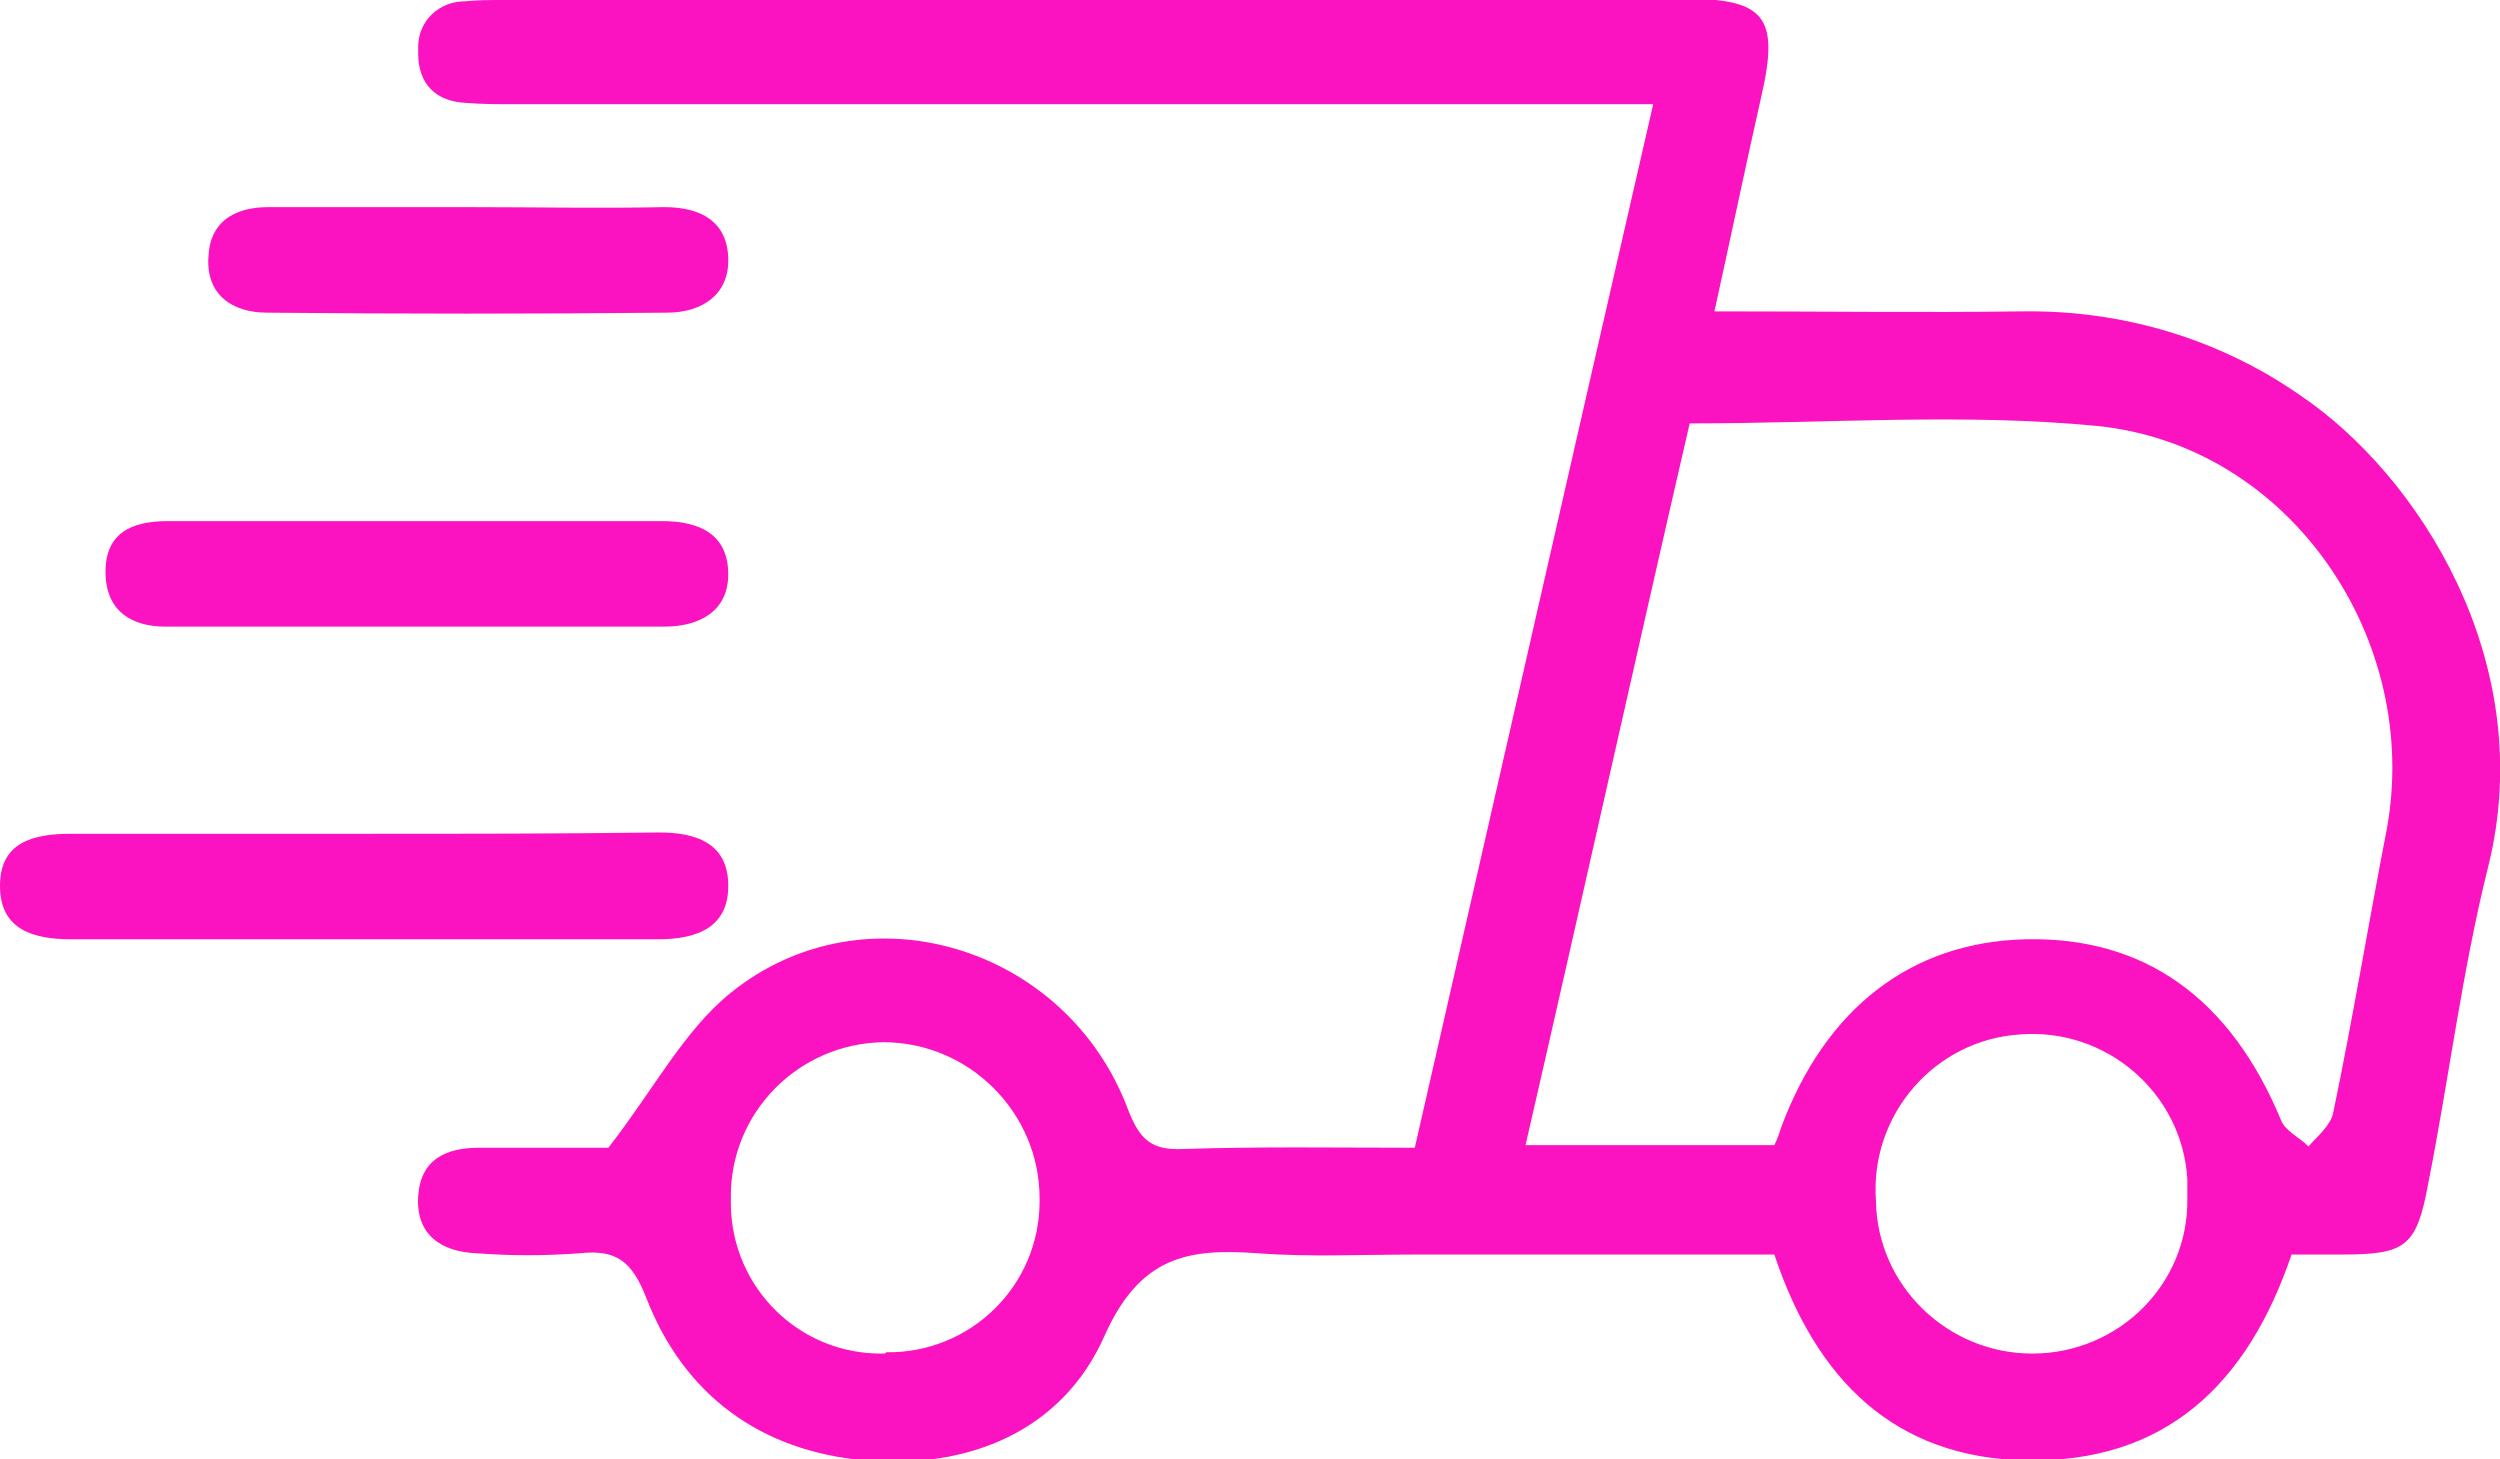 <?xml version="1.0" encoding="UTF-8"?> <svg xmlns="http://www.w3.org/2000/svg" xmlns:xlink="http://www.w3.org/1999/xlink" version="1.1" id="Layer_1" x="0px" y="0px" viewBox="0 0 191.9 112" style="enable-background:new 0 0 191.9 112;" xml:space="preserve"> <style type="text/css"> .st0{fill:#FB12C1;} </style> <g id="Layer_2_00000108270941617963053950000002313283714978527896_"> <g id="Layer_1-2"> <path class="st0" d="M176.5,30.3c-6.2-4.3-13.6-6.5-21.2-6.4c-7.7,0.1-15.4,0-23.7,0c1.3-5.9,2.4-11.2,3.6-16.5 c1.4-6.1,0.3-7.5-5.9-7.5C99.1,0,68.9,0,38.7,0c-1,0-2,0-3,0.1c-2,0-3.6,1.5-3.6,3.5c0,0.2,0,0.4,0,0.5c0,2.4,1.4,3.7,3.7,3.8 C37,8,38.3,8,39.5,8h87.4c-6.2,27-12.2,53.4-18.3,80.1c-6.1,0-12-0.1-17.8,0.1c-2.4,0.1-3.3-0.7-4.2-3c-4.7-12.6-20.2-17.3-30.5-9 c-3.6,2.9-5.9,7.4-9.4,11.9c-2.5,0-6.2,0-9.9,0c-2.6,0-4.5,0.9-4.7,3.7c-0.2,3,1.8,4.3,4.5,4.4c2.6,0.2,5.2,0.2,7.9,0 c2.8-0.3,4,0.6,5.1,3.4c2.9,7.5,8.8,11.8,16.8,12.5s15.2-2.3,18.4-9.6c2.7-6,6.3-6.7,11.7-6.3c4,0.3,8,0.1,12,0.1h27.7 c3.2,9.6,9.2,15.6,19.3,15.8c10.7,0.2,17-5.8,20.4-15.8c1.3,0,2.5,0,3.8,0c5,0,5.8-0.6,6.7-5.5c1.6-8.1,2.6-16.3,4.6-24.3 C194.9,50.8,185.6,36.4,176.5,30.3z M67.8,103.9c-6.4,0.1-11.6-5-11.7-11.4c0-0.2,0-0.3,0-0.5c-0.1-6.6,5.2-11.9,11.7-12 c0,0,0,0,0,0c6.6,0,12,5.4,12,12c0,0.1,0,0.2,0,0.2c0,6.5-5.3,11.7-11.8,11.6C68,103.9,67.9,103.9,67.8,103.9z M156,103.9 c-6.5,0-11.9-5.2-12-11.7c-0.5-6.6,4.5-12.4,11.1-12.8c6.6-0.5,12.4,4.5,12.8,11.1c0,0.5,0,1,0,1.5 C168,98.6,162.6,103.9,156,103.9L156,103.9z M183.2,63.7c-1.4,7.2-2.6,14.5-4.1,21.7c-0.2,1-1.2,1.8-1.9,2.6 c-0.7-0.7-1.8-1.2-2.1-2c-3.9-9.4-10.5-14.1-19.6-13.9c-8.8,0.2-15.4,5.3-18.8,14.5c-0.1,0.3-0.2,0.7-0.5,1.3h-19.1 c4.3-18.7,8.4-37.2,12.6-55.4c10.7,0,21.1-0.8,31.3,0.2C175.8,34.2,185.9,49.1,183.2,63.7L183.2,63.7z"></path> <path class="st0" d="M55.9,67.8c-0.1-3.1-2.5-3.9-5.3-3.9C43,64,35.5,64,28,64s-15,0-22.5,0c-2.9,0-5.5,0.6-5.5,4s2.6,4.1,5.5,4.1 h45C53.5,72.1,56,71.2,55.9,67.8z"></path> <path class="st0" d="M12.7,48.1c12.8,0,25.5,0,38.3,0c2.7,0,4.9-1.2,4.9-4c0-3.1-2.2-4.1-5.1-4.1C44.5,40,38.3,40,32,40 s-12.8,0-19.1,0c-2.8,0-4.8,0.9-4.8,3.9S10.1,48.1,12.7,48.1z"></path> <path class="st0" d="M20.5,24c10.2,0.1,20.5,0.1,30.7,0c2.7,0,4.8-1.4,4.7-4.2s-2.1-3.9-4.9-3.9c-5,0.1-10,0-15,0s-10.2,0-15.4,0 c-2.7,0-4.5,1.2-4.6,3.8C15.8,22.6,17.8,24,20.5,24z"></path> </g> </g> </svg> 